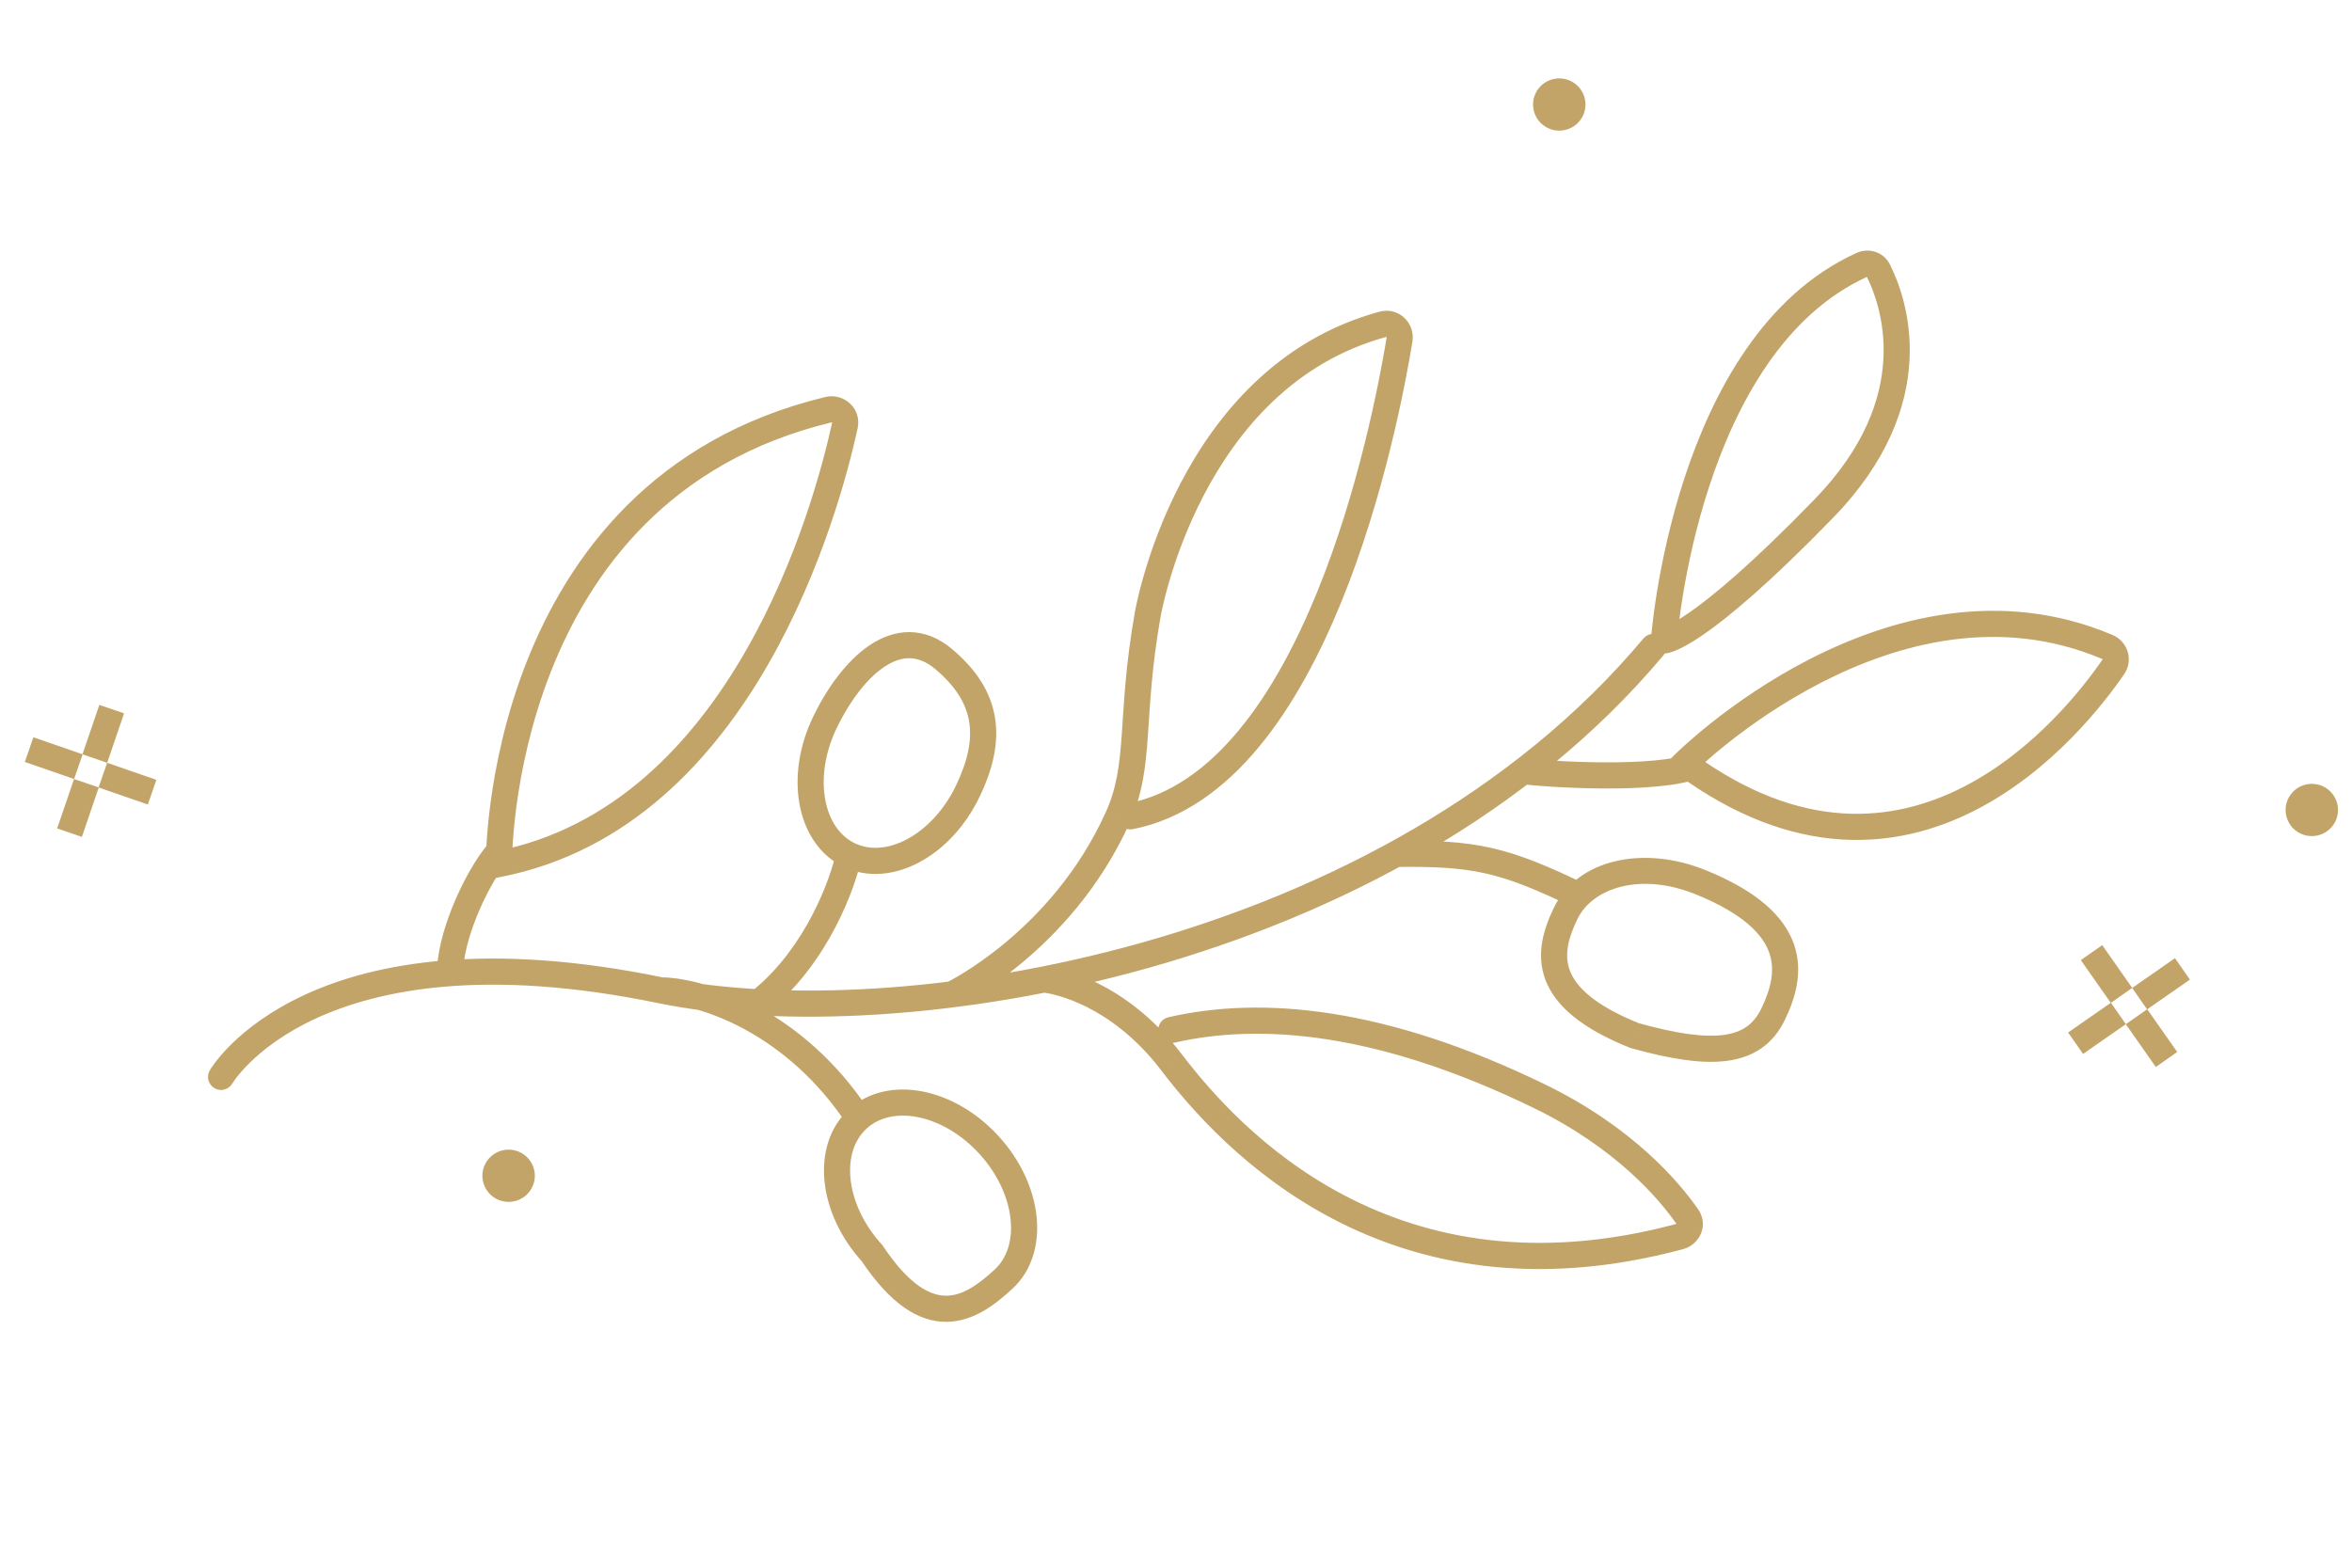 <?xml version="1.0" encoding="UTF-8"?>
<svg xmlns="http://www.w3.org/2000/svg" width="180" height="120" viewBox="0 0 180 120" fill="none">
  <path d="M16.052 81.933C15.776 82.412 15.94 83.023 16.419 83.299C16.897 83.575 17.508 83.411 17.784 82.932L16.052 81.933ZM50.565 75.805L50.363 76.784L50.363 76.784L50.565 75.805ZM127.309 50.154C127.663 49.73 127.608 49.099 127.184 48.745C126.761 48.39 126.13 48.446 125.776 48.87L127.309 50.154ZM38.182 66.135L37.182 66.146L37.194 67.349L38.375 67.117L38.182 66.135ZM63.387 31.363L63.153 30.391L63.387 31.363ZM64.658 32.58L65.635 32.793L64.658 32.58ZM72.422 75.217C71.923 75.455 71.713 76.052 71.951 76.55C72.189 77.049 72.787 77.259 73.285 77.021L72.422 75.217ZM85.519 62.625L86.429 63.039L86.429 63.038L85.519 62.625ZM87.828 47.08L88.813 47.253L88.814 47.245L87.828 47.08ZM86.311 61.507C85.769 61.613 85.416 62.139 85.523 62.681C85.63 63.223 86.156 63.576 86.698 63.469L86.311 61.507ZM105.831 24.825L105.569 23.86L105.831 24.825ZM107.106 26.005L108.093 26.167L107.106 26.005ZM127.342 49.024L126.345 48.953L126.267 50.039L127.356 50.024L127.342 49.024ZM139.578 38.928L138.861 38.231L139.578 38.928ZM142.493 20.273L142.079 19.363L142.493 20.273ZM143.746 20.697L142.852 21.145L143.746 20.697ZM80.009 73.983C79.459 73.936 78.975 74.344 78.927 74.894C78.88 75.444 79.288 75.928 79.839 75.975L80.009 73.983ZM87.944 79.352L87.236 80.058L87.238 80.059L87.944 79.352ZM89.662 81.324L88.864 81.927L88.868 81.931L89.662 81.324ZM117.822 83.915L117.384 84.815L117.822 83.915ZM89.413 77.867C88.875 77.991 88.539 78.528 88.662 79.066C88.786 79.604 89.323 79.94 89.861 79.817L89.413 77.867ZM128.552 94.65L128.812 95.615L128.552 94.65ZM129.143 93.142L129.964 92.571L129.143 93.142ZM128.918 58.434L128.211 57.727L127.387 58.551L128.326 59.24L128.918 58.434ZM161.288 49.528L161.678 48.607L161.288 49.528ZM161.737 51.042L160.913 50.477L161.737 51.042ZM72.216 50.447L71.573 51.212L72.216 50.447ZM66.736 95.922L67.568 95.367L67.526 95.304L67.475 95.248L66.736 95.922ZM125.101 79.271L124.728 80.199L124.78 80.22L124.833 80.235L125.101 79.271ZM130.163 67.535L130.539 66.609L130.163 67.535ZM16.918 82.433C17.784 82.932 17.784 82.933 17.784 82.933C17.783 82.934 17.783 82.934 17.783 82.935C17.782 82.935 17.782 82.936 17.782 82.936C17.782 82.937 17.782 82.937 17.782 82.936C17.783 82.934 17.786 82.93 17.79 82.923C17.799 82.909 17.815 82.883 17.838 82.849C17.884 82.778 17.959 82.669 18.067 82.526C18.283 82.242 18.628 81.826 19.127 81.337C20.123 80.361 21.737 79.084 24.166 77.963C29.013 75.726 37.199 74.067 50.363 76.784L50.767 74.825C37.277 72.041 28.64 73.695 23.327 76.147C20.676 77.371 18.875 78.784 17.727 79.909C17.154 80.472 16.744 80.961 16.474 81.318C16.338 81.497 16.238 81.642 16.168 81.747C16.134 81.799 16.107 81.842 16.088 81.873C16.078 81.889 16.07 81.902 16.064 81.912C16.061 81.917 16.059 81.921 16.057 81.925C16.055 81.927 16.055 81.928 16.054 81.93C16.053 81.93 16.053 81.931 16.053 81.931C16.052 81.932 16.052 81.933 16.918 82.433ZM50.363 76.784C59.515 78.671 73.613 78.118 87.953 74.073C102.302 70.024 117.018 62.442 127.309 50.154L125.776 48.87C115.82 60.758 101.507 68.17 87.41 72.148C73.302 76.128 59.535 76.633 50.767 74.825L50.363 76.784ZM38.182 66.135C39.182 66.125 39.182 66.126 39.182 66.126C39.182 66.126 39.182 66.126 39.182 66.126C39.182 66.125 39.182 66.125 39.182 66.124C39.182 66.121 39.182 66.117 39.182 66.112C39.182 66.1 39.182 66.082 39.182 66.057C39.182 66.008 39.183 65.932 39.184 65.832C39.188 65.631 39.197 65.332 39.218 64.947C39.258 64.175 39.344 63.06 39.526 61.701C39.889 58.979 40.634 55.293 42.154 51.426C45.188 43.706 51.282 35.317 63.622 32.335L63.153 30.391C49.995 33.571 43.486 42.568 40.292 50.694C38.698 54.75 37.922 58.601 37.543 61.436C37.354 62.855 37.264 64.024 37.22 64.841C37.199 65.25 37.189 65.572 37.185 65.793C37.183 65.904 37.182 65.99 37.182 66.049C37.182 66.079 37.182 66.102 37.182 66.118C37.182 66.126 37.182 66.132 37.182 66.137C37.182 66.139 37.182 66.141 37.182 66.142C37.182 66.143 37.182 66.144 37.182 66.144C37.182 66.145 37.182 66.146 38.182 66.135ZM63.681 32.366C62.999 35.485 61.09 42.838 57.058 49.848C53.022 56.865 46.949 63.389 37.989 65.154L38.375 67.117C48.144 65.192 54.618 58.102 58.792 50.845C62.97 43.58 64.933 36.001 65.635 32.793L63.681 32.366ZM63.622 32.335C63.645 32.33 63.658 32.332 63.663 32.333C63.669 32.335 63.675 32.339 63.679 32.343C63.683 32.346 63.683 32.348 63.683 32.347C63.683 32.346 63.683 32.346 63.683 32.348C63.683 32.35 63.683 32.355 63.681 32.366L65.635 32.793C65.966 31.275 64.59 30.044 63.153 30.391L63.622 32.335ZM72.853 76.119C73.285 77.021 73.285 77.021 73.285 77.02C73.286 77.02 73.286 77.02 73.286 77.02C73.287 77.02 73.288 77.019 73.289 77.019C73.291 77.018 73.293 77.017 73.296 77.015C73.302 77.013 73.309 77.009 73.319 77.004C73.339 76.995 73.366 76.981 73.401 76.963C73.47 76.928 73.569 76.877 73.695 76.808C73.948 76.672 74.307 76.47 74.75 76.198C75.634 75.654 76.853 74.83 78.209 73.702C80.918 71.448 84.195 67.96 86.429 63.039L84.608 62.212C82.531 66.787 79.476 70.046 76.93 72.165C75.658 73.223 74.519 73.992 73.702 74.494C73.294 74.745 72.967 74.929 72.746 75.049C72.635 75.108 72.55 75.152 72.496 75.18C72.468 75.194 72.448 75.204 72.435 75.21C72.429 75.213 72.425 75.215 72.423 75.216C72.421 75.217 72.421 75.217 72.421 75.217C72.421 75.217 72.421 75.217 72.421 75.217C72.421 75.217 72.421 75.217 72.421 75.217C72.421 75.217 72.422 75.217 72.853 76.119ZM86.429 63.038C87.438 60.815 87.674 58.768 87.844 56.37C88.016 53.969 88.124 51.171 88.813 47.253L86.843 46.907C86.132 50.951 86.017 53.872 85.85 56.227C85.682 58.584 85.462 60.33 84.608 62.212L86.429 63.038ZM87.828 47.08C88.814 47.245 88.814 47.246 88.814 47.246C88.814 47.246 88.814 47.246 88.814 47.246C88.814 47.246 88.814 47.246 88.814 47.245C88.814 47.244 88.815 47.242 88.815 47.238C88.816 47.231 88.818 47.22 88.821 47.205C88.826 47.175 88.835 47.128 88.847 47.065C88.872 46.939 88.91 46.751 88.964 46.508C89.073 46.022 89.245 45.316 89.498 44.456C90.004 42.732 90.831 40.394 92.11 37.937C94.675 33.011 98.993 27.719 106.093 25.79L105.569 23.86C97.719 25.992 93.036 31.828 90.336 37.014C88.983 39.613 88.112 42.078 87.579 43.892C87.312 44.8 87.129 45.548 87.012 46.073C86.954 46.335 86.912 46.541 86.884 46.684C86.87 46.756 86.86 46.811 86.853 46.85C86.849 46.869 86.847 46.885 86.845 46.895C86.844 46.901 86.843 46.905 86.843 46.908C86.842 46.91 86.842 46.911 86.842 46.912C86.842 46.913 86.842 46.913 86.842 46.913C86.842 46.914 86.841 46.914 87.828 47.08ZM106.119 25.843C105.568 29.196 103.983 37.531 100.789 45.353C99.191 49.265 97.21 53.003 94.789 55.919C92.369 58.833 89.562 60.866 86.311 61.507L86.698 63.469C90.547 62.71 93.727 60.328 96.328 57.196C98.927 54.065 101.001 50.124 102.64 46.109C105.919 38.08 107.533 29.572 108.093 26.167L106.119 25.843ZM106.093 25.79C106.102 25.787 106.107 25.787 106.107 25.787C106.108 25.787 106.107 25.787 106.106 25.787C106.104 25.787 106.105 25.786 106.109 25.789C106.112 25.793 106.116 25.798 106.118 25.804C106.119 25.807 106.12 25.811 106.121 25.817C106.121 25.822 106.121 25.831 106.119 25.843L108.093 26.167C108.328 24.734 107.043 23.459 105.569 23.86L106.093 25.79ZM127.342 49.024C128.34 49.096 128.34 49.096 128.34 49.097C128.34 49.096 128.34 49.096 128.34 49.096C128.34 49.096 128.34 49.095 128.34 49.094C128.34 49.092 128.34 49.089 128.341 49.084C128.341 49.075 128.343 49.06 128.344 49.04C128.347 49.001 128.353 48.94 128.36 48.86C128.375 48.699 128.398 48.46 128.433 48.153C128.502 47.537 128.616 46.646 128.795 45.557C129.153 43.376 129.769 40.409 130.798 37.26C132.874 30.904 136.545 24.07 142.906 21.184L142.079 19.363C134.92 22.611 131.015 30.153 128.897 36.639C127.828 39.911 127.191 42.982 126.821 45.233C126.636 46.359 126.518 47.284 126.445 47.929C126.409 48.251 126.384 48.504 126.368 48.678C126.36 48.765 126.355 48.832 126.351 48.878C126.349 48.901 126.348 48.919 126.347 48.932C126.346 48.938 126.346 48.943 126.345 48.946C126.345 48.948 126.345 48.949 126.345 48.95C126.345 48.951 126.345 48.952 126.345 48.952C126.345 48.952 126.345 48.953 127.342 49.024ZM142.852 21.145C143.397 22.233 144.304 24.536 144.135 27.529C143.968 30.497 142.738 34.237 138.861 38.231L140.296 39.624C144.488 35.305 145.936 31.117 146.132 27.641C146.327 24.191 145.284 21.535 144.64 20.25L142.852 21.145ZM138.861 38.231C134 43.239 130.992 45.712 129.23 46.926C128.35 47.532 127.798 47.813 127.495 47.939C127.345 48.002 127.262 48.024 127.236 48.03C127.223 48.033 127.226 48.032 127.241 48.03C127.249 48.029 127.261 48.028 127.275 48.027C127.283 48.026 127.291 48.026 127.3 48.025C127.304 48.025 127.309 48.025 127.314 48.025C127.316 48.025 127.318 48.025 127.321 48.025C127.322 48.025 127.324 48.025 127.325 48.025C127.327 48.025 127.329 48.025 127.342 49.024C127.356 50.024 127.358 50.024 127.36 50.024C127.361 50.024 127.363 50.024 127.364 50.024C127.367 50.024 127.369 50.024 127.372 50.024C127.378 50.024 127.383 50.024 127.389 50.023C127.4 50.023 127.412 50.022 127.424 50.021C127.449 50.019 127.475 50.017 127.504 50.013C127.56 50.005 127.625 49.994 127.699 49.976C127.846 49.941 128.032 49.882 128.266 49.785C128.731 49.59 129.407 49.233 130.365 48.573C132.278 47.255 135.389 44.679 140.296 39.624L138.861 38.231ZM142.906 21.184C142.916 21.18 142.911 21.185 142.895 21.18C142.887 21.177 142.877 21.172 142.868 21.164C142.858 21.156 142.853 21.148 142.852 21.145L144.64 20.25C144.15 19.271 143.007 18.942 142.079 19.363L142.906 21.184ZM79.924 74.979C79.839 75.975 79.838 75.975 79.838 75.975C79.838 75.975 79.837 75.975 79.837 75.975C79.837 75.975 79.836 75.975 79.836 75.975C79.835 75.975 79.835 75.975 79.834 75.975C79.834 75.975 79.834 75.975 79.836 75.975C79.839 75.976 79.845 75.976 79.855 75.977C79.876 75.98 79.91 75.984 79.958 75.991C80.055 76.005 80.204 76.03 80.4 76.073C80.791 76.158 81.365 76.312 82.062 76.585C83.453 77.131 85.337 78.153 87.236 80.058L88.653 78.646C86.533 76.52 84.406 75.356 82.792 74.723C81.986 74.407 81.308 74.224 80.824 74.118C80.582 74.066 80.387 74.033 80.249 74.012C80.18 74.002 80.125 73.995 80.084 73.991C80.064 73.988 80.048 73.987 80.035 73.985C80.029 73.985 80.023 73.984 80.019 73.984C80.017 73.984 80.015 73.983 80.013 73.983C80.013 73.983 80.012 73.983 80.011 73.983C80.011 73.983 80.01 73.983 80.01 73.983C80.01 73.983 80.009 73.983 79.924 74.979ZM87.238 80.059C87.786 80.607 88.334 81.224 88.864 81.927L90.46 80.721C89.87 79.939 89.26 79.252 88.651 78.644L87.238 80.059ZM88.868 81.931C93.362 87.816 106.005 101.749 128.812 95.615L128.293 93.684C106.693 99.493 94.795 86.398 90.457 80.717L88.868 81.931ZM129.964 92.571C128.532 90.509 124.992 86.293 118.259 83.016L117.384 84.815C123.747 87.911 127.041 91.869 128.321 93.712L129.964 92.571ZM118.259 83.016C106.037 77.068 96.584 76.22 89.413 77.867L89.861 79.817C96.478 78.296 105.46 79.012 117.384 84.815L118.259 83.016ZM128.812 95.615C130.085 95.273 130.798 93.772 129.964 92.571L128.321 93.712C128.324 93.716 128.324 93.717 128.322 93.713C128.321 93.709 128.32 93.704 128.319 93.698C128.318 93.684 128.32 93.675 128.322 93.671C128.323 93.667 128.324 93.668 128.321 93.671C128.319 93.673 128.311 93.679 128.293 93.684L128.812 95.615ZM128.918 58.434C129.625 59.142 129.625 59.142 129.625 59.142C129.625 59.142 129.625 59.142 129.625 59.142C129.625 59.142 129.625 59.141 129.626 59.141C129.627 59.139 129.629 59.137 129.632 59.134C129.639 59.128 129.649 59.118 129.663 59.105C129.69 59.078 129.733 59.036 129.79 58.982C129.904 58.873 130.076 58.712 130.303 58.508C130.755 58.1 131.424 57.52 132.279 56.845C133.99 55.493 136.437 53.764 139.381 52.251C145.288 49.216 153.048 47.121 160.898 50.449L161.678 48.607C153.05 44.95 144.626 47.308 138.467 50.472C135.378 52.059 132.822 53.867 131.039 55.276C130.146 55.981 129.444 56.589 128.963 57.023C128.723 57.239 128.537 57.413 128.411 57.533C128.347 57.594 128.299 57.641 128.265 57.674C128.249 57.69 128.236 57.703 128.227 57.712C128.222 57.716 128.218 57.72 128.216 57.722C128.214 57.724 128.213 57.725 128.213 57.725C128.212 57.726 128.212 57.726 128.212 57.727C128.211 57.727 128.211 57.727 128.918 58.434ZM160.913 50.477C159.475 52.573 155.719 57.441 150.272 60.232C147.564 61.62 144.458 62.484 141.012 62.259C137.569 62.035 133.714 60.718 129.51 57.629L128.326 59.24C132.791 62.522 137.005 64.002 140.882 64.255C144.756 64.508 148.221 63.531 151.184 62.012C157.078 58.992 161.063 53.793 162.562 51.608L160.913 50.477ZM160.898 50.449C160.904 50.451 160.908 50.454 160.91 50.455C160.912 50.457 160.913 50.458 160.914 50.459C160.916 50.461 160.917 50.463 160.918 50.465C160.918 50.467 160.918 50.467 160.918 50.467C160.918 50.467 160.918 50.467 160.918 50.468C160.917 50.469 160.916 50.472 160.913 50.477L162.562 51.608C163.296 50.538 162.848 49.103 161.678 48.607L160.898 50.449ZM116.366 60.017C118.053 60.205 121.009 60.391 123.824 60.35C125.232 60.33 126.627 60.252 127.823 60.085C128.973 59.924 130.098 59.66 130.839 59.172L129.74 57.501C129.402 57.723 128.673 57.946 127.546 58.104C126.464 58.256 125.159 58.331 123.795 58.35C121.067 58.39 118.195 58.209 116.588 58.029L116.366 60.017ZM37.296 64.673C36.485 65.647 35.591 67.177 34.874 68.823C34.158 70.469 33.575 72.33 33.455 73.978L35.45 74.123C35.547 72.788 36.038 71.16 36.708 69.622C37.377 68.084 38.181 66.736 38.834 65.952L37.296 64.673ZM73.147 60.163C72.228 62.063 70.852 63.473 69.415 64.239C67.978 65.005 66.552 65.099 65.403 64.54L64.528 66.338C66.393 67.246 68.507 66.99 70.356 66.004C72.206 65.018 73.864 63.274 74.947 61.034L73.147 60.163ZM65.403 64.54C64.254 63.981 63.444 62.798 63.153 61.188C62.863 59.581 63.116 57.623 64.035 55.723L62.234 54.852C61.151 57.092 60.812 59.477 61.185 61.543C61.558 63.608 62.664 65.431 64.528 66.338L65.403 64.54ZM64.035 55.723C64.999 53.728 66.301 51.965 67.675 51.047C68.349 50.596 68.994 50.379 69.6 50.384C70.192 50.389 70.852 50.606 71.573 51.212L72.86 49.681C71.838 48.822 70.741 48.394 69.617 48.384C68.506 48.375 67.474 48.776 66.564 49.384C64.769 50.584 63.272 52.707 62.234 54.852L64.035 55.723ZM71.573 51.212C73.137 52.528 73.93 53.836 74.165 55.205C74.402 56.591 74.096 58.2 73.147 60.163L74.947 61.034C76 58.857 76.469 56.811 76.136 54.867C75.8 52.907 74.676 51.208 72.86 49.681L71.573 51.212ZM67.475 95.248C66.062 93.698 65.27 91.897 65.095 90.272C64.921 88.646 65.364 87.272 66.312 86.397L64.956 84.927C63.43 86.334 62.883 88.398 63.107 90.486C63.331 92.574 64.327 94.762 65.997 96.595L67.475 95.248ZM66.312 86.397C67.26 85.523 68.654 85.199 70.243 85.514C71.833 85.829 73.546 86.778 74.959 88.329L76.437 86.982C74.767 85.149 72.685 83.959 70.632 83.553C68.58 83.146 66.484 83.517 64.956 84.927L66.312 86.397ZM74.959 88.329C76.371 89.88 77.164 91.68 77.338 93.305C77.513 94.932 77.07 96.306 76.121 97.181L77.477 98.651C79.004 97.243 79.551 95.179 79.327 93.092C79.103 91.003 78.107 88.815 76.437 86.982L74.959 88.329ZM76.121 97.181C74.88 98.325 73.687 99.168 72.434 99.182C71.269 99.195 69.638 98.471 67.568 95.367L65.904 96.477C68.115 99.791 70.279 101.206 72.456 101.182C74.546 101.159 76.244 99.789 77.477 98.651L76.121 97.181ZM63.987 65.234C63.543 67.345 61.652 72.445 57.774 75.683L59.056 77.219C63.399 73.592 65.447 68.014 65.944 65.645L63.987 65.234ZM50.72 76.811C53.619 76.921 60.201 79.084 64.83 86.087L66.498 84.984C61.502 77.425 54.316 74.945 50.796 74.812L50.72 76.811ZM134.795 77.201C134.49 77.831 134.117 78.275 133.675 78.587C133.231 78.9 132.667 79.117 131.93 79.218C130.417 79.423 128.302 79.123 125.368 78.308L124.833 80.235C127.812 81.062 130.26 81.463 132.199 81.199C133.188 81.065 134.072 80.755 134.829 80.221C135.588 79.685 136.166 78.959 136.596 78.072L134.795 77.201ZM125.473 78.343C121.959 76.934 120.595 75.498 120.142 74.293C119.692 73.096 120.017 71.807 120.723 70.347L118.922 69.476C118.16 71.052 117.518 72.996 118.27 74.997C119.02 76.99 121.029 78.716 124.728 80.199L125.473 78.343ZM120.723 70.347C121.866 67.984 125.524 66.731 129.787 68.462L130.539 66.609C125.77 64.672 120.716 65.766 118.922 69.476L120.723 70.347ZM129.787 68.462C133.497 69.969 134.933 71.578 135.406 72.941C135.882 74.313 135.496 75.751 134.795 77.201L136.596 78.072C137.363 76.485 138.039 74.427 137.295 72.285C136.549 70.133 134.484 68.21 130.539 66.609L129.787 68.462ZM106.684 66.363C109.75 66.321 111.752 66.418 113.705 66.859C115.66 67.301 117.62 68.1 120.58 69.54L121.455 67.742C118.462 66.285 116.333 65.403 114.145 64.908C111.955 64.414 109.76 64.32 106.657 64.363L106.684 66.363Z" fill="#C3A468"></path>
  <path d="M118.522 9.829C117.508 9.384 117.049 8.203 117.496 7.193C117.943 6.183 119.127 5.725 120.141 6.171C121.155 6.616 121.614 7.797 121.167 8.807C120.719 9.817 119.535 10.275 118.522 9.829Z" fill="#C3A468"></path>
  <path d="M176.115 63.829C175.101 63.384 174.642 62.203 175.089 61.193C175.536 60.183 176.721 59.725 177.734 60.171C178.748 60.616 179.207 61.797 178.76 62.807C178.313 63.817 177.128 64.275 176.115 63.829Z" fill="#C3A468"></path>
  <path d="M38.115 91.829C37.101 91.384 36.642 90.203 37.089 89.193C37.536 88.183 38.721 87.725 39.734 88.171C40.748 88.616 41.207 89.797 40.76 90.807C40.313 91.817 39.129 92.275 38.115 91.829Z" fill="#C3A468"></path>
  <path d="M164.568 75.873L166.202 74.736M159.666 79.283L161.3 78.146M164.082 78.645L165.23 80.28M160.639 73.738L161.786 75.374" stroke="#C3A468" stroke-width="2" stroke-linecap="square"></path>
  <path d="M8.815 59.66L10.696 60.311M3.172 57.707L5.053 58.358M6.289 60.9L5.643 62.791M8.226 55.227L7.58 57.118" stroke="#C3A468" stroke-width="2" stroke-linecap="square"></path>
</svg>
